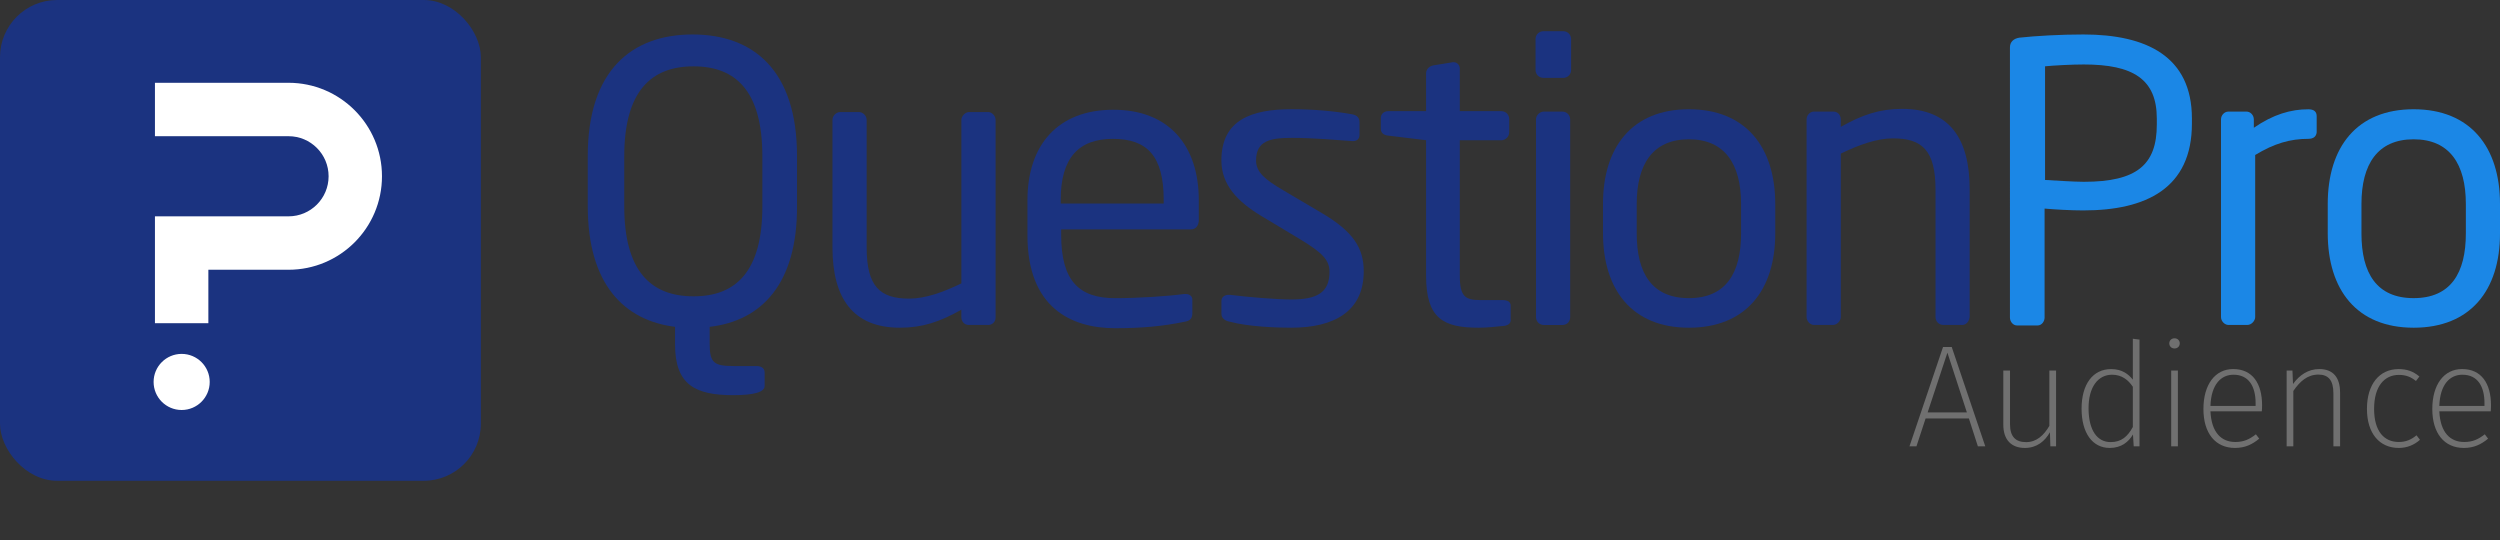 <?xml version="1.0" encoding="UTF-8"?><svg id="Capa_1" xmlns="http://www.w3.org/2000/svg" viewBox="0 0 705.73 152.45"><rect x="0" y="0" width="705.73" height="152.45" fill="#333333" stroke="none"/><defs><style>.cls-1{fill:#fff;}.cls-2{fill:#1b87e6;}.cls-3{fill:#1b3380;}.cls-4{fill:#707070;}.cls-5{isolation:isolate;}</style></defs><g><rect class="cls-3" width="135.74" height="135.72" rx="16.13" ry="16.13"/><g><path class="cls-1" d="m59.2,107.82c0,4.37-3.55,7.92-7.92,7.92s-7.92-3.54-7.92-7.92,3.55-7.92,7.92-7.92,7.92,3.54,7.92,7.92Z"/><path class="cls-1" d="m81.44,23.37h-37.7v15.08h37.71c6.25,0,11.31,5.06,11.31,11.31s-5.06,11.31-11.31,11.31h-37.71v15.08h0v15.08h15.08v-15.08h22.62c14.58,0,26.39-11.82,26.39-26.39s-11.82-26.39-26.39-26.39Z"/></g><g><path class="cls-3" d="m200.33,92.25v4.69c0,5.48,1.17,6.39,6.78,6.39h6.39c1.31,0,2.35.52,2.35,1.83v3.78c0,1.83-3.26,2.61-8.86,2.61-10.69,0-16.43-2.87-16.43-14.34v-4.95c-14.47-1.82-24.64-12.12-24.64-34.03v-14.21c0-24.25,12.52-34.29,29.6-34.29s29.47,10.04,29.47,34.29v14.08c.13,22.03-10.04,32.47-24.64,34.16m14.86-48.11c0-18.38-7.43-25.42-19.43-25.42s-19.56,7.04-19.56,25.42v14.08c0,18.38,7.56,25.42,19.56,25.42s19.43-7.04,19.43-25.42v-14.08h0Z"/><path class="cls-3" d="m278.95,91.73h-5.48c-1.3,0-2.09-1.04-2.09-2.22v-2.08c-6,3.39-10.95,5.08-17.34,5.08-13.17,0-19.04-8.21-19.04-22.68v-35.98c0-1.17,1.05-2.22,2.22-2.22h5.21c1.18,0,2.22,1.04,2.22,2.22v35.98c0,11.08,3.78,14.47,12,14.47,4.57,0,9.65-1.83,14.74-4.3v-46.15c0-1.05,1.05-2.22,2.22-2.22h5.35c1.04,0,2.09,1.05,2.09,2.22v55.8c0,1.18-.91,2.09-2.09,2.09"/><path class="cls-3" d="m336.2,64.75h-36.64v1.56c0,13.04,5.09,17.86,15.26,17.86,6.39,0,14.47-.52,19.43-1.17h.52c.91,0,1.82.52,1.82,1.57v3.78c0,1.43-.52,2.22-2.21,2.48-6.26,1.3-12.26,1.82-19.56,1.82-12.52,0-24.78-5.87-24.78-26.21v-9.91c0-15.64,8.61-25.55,24.25-25.55s24.12,10.04,24.12,25.55v5.87c-.13,1.43-.92,2.35-2.22,2.35m-7.69-8.34c0-12.39-4.69-17.21-14.34-17.21s-14.73,5.35-14.73,17.21v1.04h29.07v-1.04Z"/><path class="cls-3" d="m364.49,92.51c-4.04,0-12-.26-17.34-1.7-1.43-.26-2.35-1.04-2.35-2.22v-3.65c0-1.05.91-1.7,1.95-1.7h.52c5.22.65,13.17,1.3,17.21,1.3,7.17,0,10.83-1.83,10.83-7.82,0-3.26-1.96-5.35-8.22-9.13l-11.08-6.65c-6.65-4.04-11.22-8.73-11.22-15.64,0-11.47,8.48-14.47,19.82-14.47,6.13,0,12,.52,17.08,1.43,1.43.26,2.09,1.04,2.09,2.22v3.52c0,1.3-.78,1.83-1.82,1.83h-.26c-3.78-.26-10.82-.91-16.95-.91s-10.17.78-10.17,6.39c0,3.26,2.48,5.35,7.56,8.34l10.83,6.39c9.13,5.35,12,10.04,12,16.56,0,11.21-8.22,15.91-20.47,15.91"/><path class="cls-3" d="m424.6,91.99c-2.22.26-5.09.52-7.17.52-10.04,0-14.86-2.61-14.86-14.73v-38.2l-10.69-1.3c-1.31-.13-2.09-.78-2.09-1.95v-3c0-1.17.91-1.95,2.09-1.95h10.69v-10.69c0-1.04.78-1.95,1.96-2.22l5.6-.91h.26c.91,0,1.7.78,1.7,1.82v12h11.73c1.3,0,2.22,1.04,2.22,2.22v3.78c0,1.17-1.05,2.22-2.22,2.22h-11.73v38.2c0,6,1.57,6.91,5.87,6.91h6.13c1.57,0,2.35.52,2.35,1.56v3.78c.13,1.04-.39,1.69-1.83,1.96"/><path class="cls-3" d="m441.29,21.98h-5.6c-1.31,0-2.22-1.04-2.22-2.22v-8.73c0-1.3,1.04-2.22,2.22-2.22h5.6c1.31,0,2.22,1.04,2.22,2.22v8.74c0,1.3-1.04,2.22-2.22,2.22m-.26,69.75h-5.22c-1.3,0-2.21-1.04-2.21-2.22v-55.8c0-1.17,1.04-2.22,2.21-2.22h5.22c1.3,0,2.22,1.05,2.22,2.22v55.8c0,1.31-.92,2.22-2.22,2.22"/><path class="cls-3" d="m476.76,92.51c-16.04,0-24.25-10.69-24.25-26.73v-8.21c0-16.04,8.21-26.73,24.25-26.73s24.38,10.69,24.38,26.73v8.34c0,16.04-8.35,26.6-24.38,26.6m14.73-34.94c0-11.21-4.56-18.25-14.73-18.25s-14.73,7.04-14.73,18.25v8.34c0,11.21,4.3,18.25,14.73,18.25s14.73-7.04,14.73-18.25v-8.34Z"/><path class="cls-3" d="m553.82,91.73h-5.22c-1.31,0-2.22-1.04-2.22-2.22v-35.98c0-11.08-3.78-14.47-12-14.47-4.57,0-9.65,1.83-14.74,4.3v46.15c0,1.05-1.05,2.22-2.22,2.22h-5.35c-1.05,0-2.09-1.04-2.09-2.22v-55.79c0-1.17.91-2.22,2.09-2.22h5.48c1.3,0,2.09,1.05,2.09,2.22v2.09c6-3.39,10.95-5.08,17.34-5.08,13.17,0,19.04,8.22,19.04,22.69v35.98c-.13,1.44-1.05,2.35-2.22,2.35"/></g><g><path class="cls-2" d="m588.12,59.4c-3.52,0-8.08-.26-10.95-.52v30.77c0,1.05-.78,2.22-1.95,2.22h-5.87c-1.05,0-1.96-1.04-1.96-2.22V13.38c0-1.57,1.05-2.48,2.61-2.74,4.69-.52,11.73-.91,18.12-.91,17.73,0,30.64,6.13,30.64,23.73v1.43c0,18.25-12.91,24.51-30.64,24.51m20.73-25.94c0-11.08-6.65-15.26-20.6-15.26-3.39,0-8.35.26-10.95.52v32.08c2.48.13,8.09.52,10.95.52,14.99,0,20.6-4.82,20.6-16.16v-1.7Z"/><path class="cls-2" d="m651.62,39.19c-5.08,0-9.65,1.3-15,4.56v45.76c0,1.04-1.04,2.22-2.21,2.22h-5.35c-1.04,0-2.09-1.04-2.09-2.22v-55.79c0-1.17.92-2.22,2.09-2.22h5.09c1.17,0,2.09,1.04,2.09,2.22v2.35c5.48-3.78,10.43-5.22,15.39-5.22,1.57,0,2.35.65,2.35,1.95v4.57c-.13,1.17-.91,1.82-2.35,1.82"/><path class="cls-2" d="m681.35,92.51c-16.04,0-24.25-10.69-24.25-26.73v-8.21c0-16.04,8.21-26.73,24.25-26.73s24.38,10.69,24.38,26.73v8.34c0,16.04-8.35,26.6-24.38,26.6m14.74-34.94c0-11.21-4.57-18.25-14.74-18.25s-14.73,7.04-14.73,18.25v8.34c0,11.21,4.3,18.25,14.73,18.25s14.74-7.04,14.74-18.25v-8.34Z"/></g></g><g class="cls-5"><g class="cls-5"><path class="cls-4" d="m555.8,118.13h-12.22l-2.58,7.87h-1.97l9.47-28.04h2.46l9.47,28.04h-2.09l-2.54-7.87Zm-.57-1.72l-5.49-16.85-5.58,16.85h11.07Z"/><path class="cls-4" d="m580.4,126h-1.6l-.12-3.98c-1.44,2.54-3.69,4.43-7.09,4.43-3.85,0-6.07-2.34-6.07-6.56v-15.29h1.89v15.13c0,3.57,1.6,5.08,4.55,5.08s5-1.93,6.56-4.59v-15.62h1.89v21.4Z"/><path class="cls-4" d="m603.97,95.86v30.14h-1.64l-.21-3.36c-1.19,2.05-3.24,3.81-6.56,3.81-4.88,0-7.95-4.22-7.95-11.07s3.12-11.19,8.36-11.19c3.12,0,4.92,1.48,6.11,2.99v-11.56l1.89.25Zm-1.89,24.68v-11.36c-1.27-1.89-3.08-3.4-5.86-3.4-3.94,0-6.68,3.44-6.64,9.59.04,6.07,2.42,9.43,6.23,9.43,3.03,0,4.8-1.56,6.27-4.26Z"/><path class="cls-4" d="m615.33,96.93c0,.78-.57,1.44-1.48,1.44s-1.48-.66-1.48-1.44.57-1.43,1.48-1.43,1.48.66,1.48,1.43Zm-.53,29.07h-1.89v-21.4h1.89v21.4Z"/><path class="cls-4" d="m638.5,116.12h-14.51c.29,6.07,3.16,8.65,7.01,8.65,2.42,0,3.98-.74,5.82-2.17l.94,1.23c-1.97,1.64-4.02,2.62-6.85,2.62-5.49,0-8.9-4.1-8.9-10.99s3.28-11.28,8.4-11.28c5.45,0,8.16,4.06,8.16,10.25,0,.66-.04,1.27-.08,1.68Zm-1.76-2.3c0-4.8-1.97-8.04-6.23-8.04-3.48,0-6.31,2.67-6.52,8.81h12.75v-.78Z"/><path class="cls-4" d="m660.59,110.75v15.25h-1.89v-15.01c0-3.65-1.43-5.25-4.22-5.25-3.12,0-5.25,1.93-7.09,4.63v15.62h-1.89v-21.4h1.64l.16,3.81c1.8-2.5,4.26-4.22,7.42-4.22,3.89,0,5.86,2.38,5.86,6.56Z"/></g><g class="cls-5"><path class="cls-4" d="m682.98,106.28l-.98,1.27c-1.35-1.11-2.79-1.72-4.8-1.72-4.1,0-7.01,3.2-7.01,9.59s2.87,9.35,6.97,9.35c2.05,0,3.57-.7,5-1.89l.98,1.27c-1.6,1.43-3.61,2.3-5.99,2.3-5.41,0-8.98-4.06-8.98-11.03s3.53-11.23,8.94-11.23c2.34,0,4.1.62,5.86,2.09Z"/></g><g class="cls-5"><path class="cls-4" d="m703.11,116.12h-14.51c.29,6.07,3.16,8.65,7.01,8.65,2.42,0,3.98-.74,5.82-2.17l.94,1.23c-1.97,1.64-4.02,2.62-6.85,2.62-5.49,0-8.9-4.1-8.9-10.99s3.28-11.28,8.41-11.28c5.45,0,8.16,4.06,8.16,10.25,0,.66-.04,1.27-.08,1.68Zm-1.76-2.3c0-4.8-1.97-8.04-6.23-8.04-3.49,0-6.31,2.67-6.52,8.81h12.75v-.78Z"/></g></g></svg>